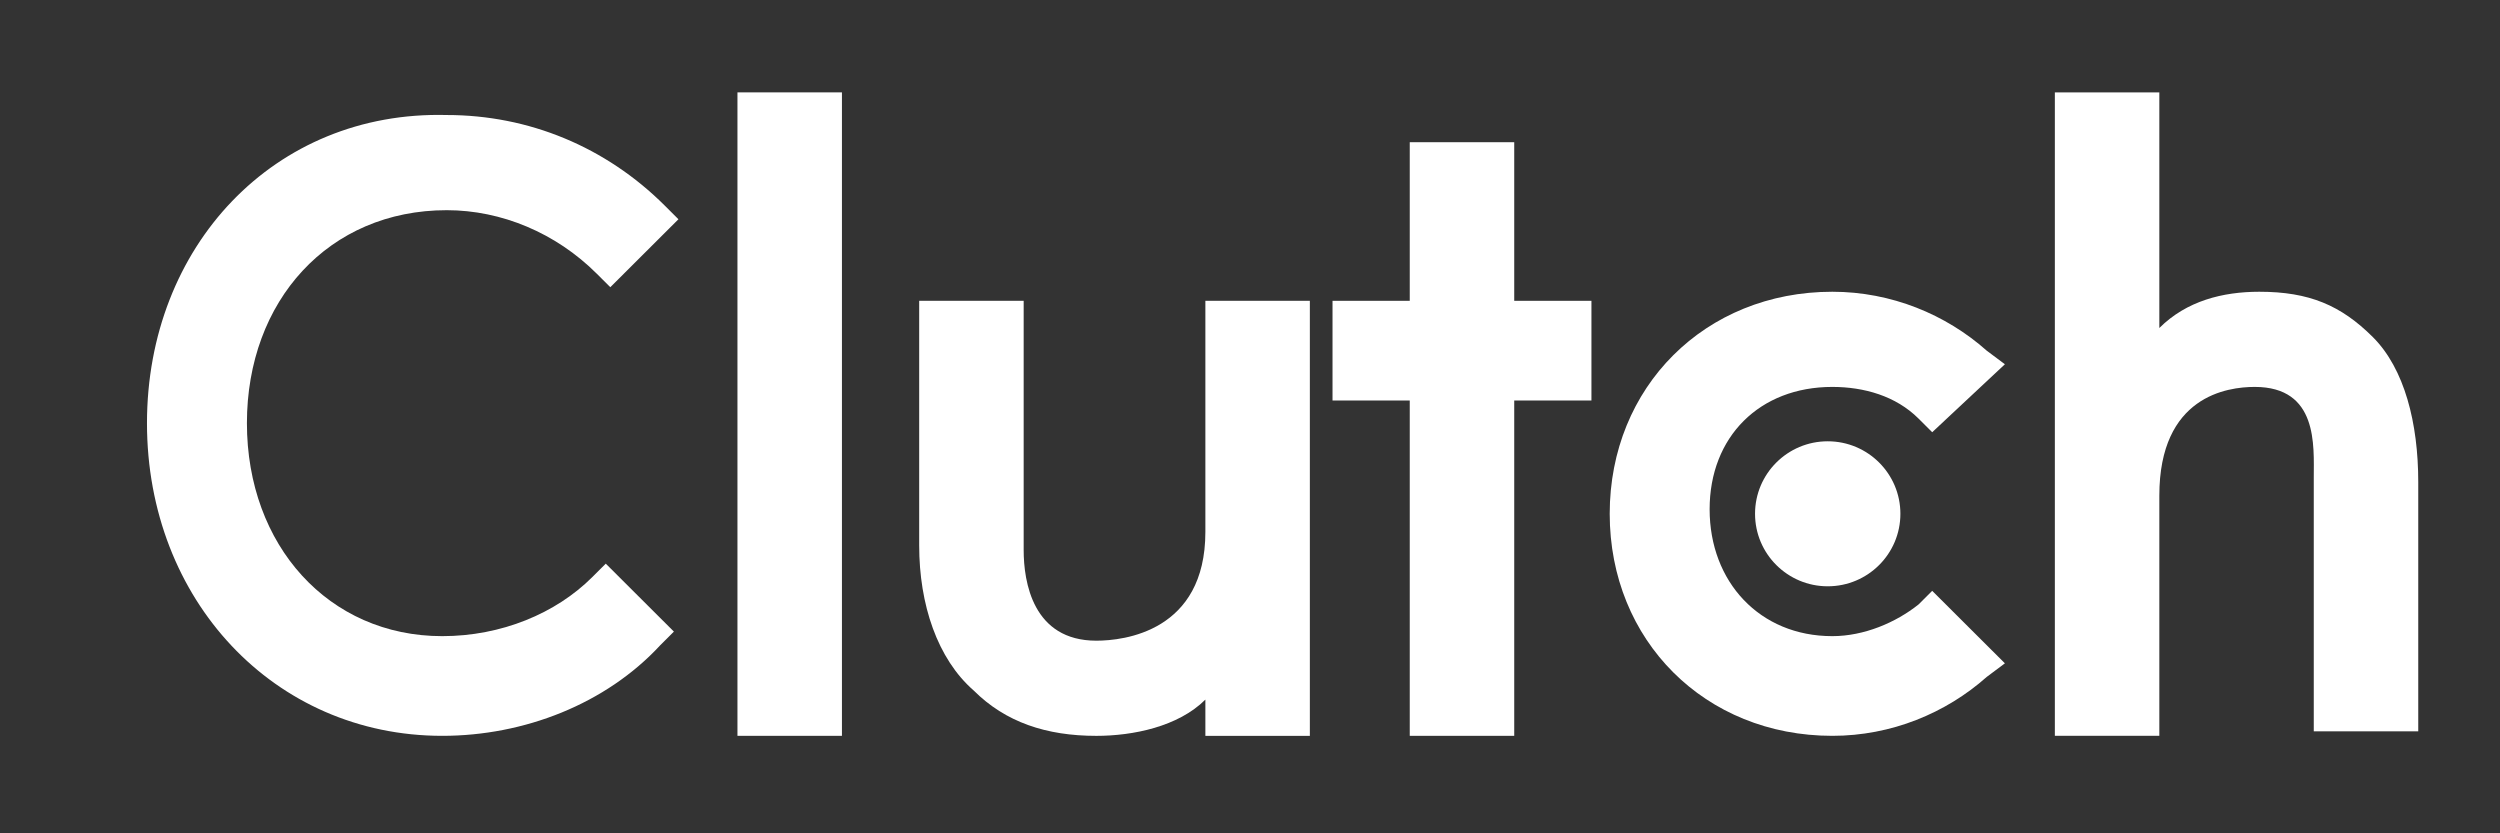 <?xml version="1.0" encoding="UTF-8"?> <svg xmlns="http://www.w3.org/2000/svg" width="120" height="40" viewBox="0 0 120 40" fill="none"><rect x="0" y="0" width="120" height="40" fill="#333333" stroke="none"/><path d="M35.398 4.434H40.413V35.32H35.398V4.434Z" fill="white"></path><path d="M57.858 25.532C57.858 30.318 53.933 30.753 52.625 30.753C49.572 30.753 49.136 27.925 49.136 26.403V14.44H44.121V26.185C44.121 29.013 44.993 31.623 46.738 33.145C48.264 34.668 50.226 35.321 52.625 35.321C54.369 35.321 56.549 34.886 57.858 33.581V35.321H62.873V14.44H57.858V25.532Z" fill="white"></path><path d="M72.683 6.826H67.668V14.439H63.961V19.224H67.668V35.32H72.683V19.224H76.389V14.439H72.683V6.826Z" fill="white"></path><path d="M92.092 29.012C91.002 29.882 89.476 30.535 87.95 30.535C84.461 30.535 82.062 27.925 82.062 24.445C82.062 20.964 84.461 18.572 87.95 18.572C89.476 18.572 91.002 19.007 92.092 20.094L92.746 20.747L96.235 17.484L95.363 16.832C93.401 15.091 90.784 14.004 87.95 14.004C81.844 14.004 77.266 18.572 77.266 24.662C77.266 30.752 81.844 35.32 87.95 35.32C90.784 35.32 93.401 34.233 95.363 32.492L96.235 31.84L92.746 28.36L92.092 29.012Z" fill="white"></path><path d="M113.896 16.179C112.369 14.657 110.843 14.004 108.445 14.004C106.7 14.004 104.956 14.439 103.648 15.744V4.434H98.633V35.32H103.648V23.792C103.648 19.007 106.918 18.572 108.227 18.572C111.279 18.572 111.061 21.399 111.061 22.922V35.103H116.076V23.14C116.076 20.312 115.422 17.702 113.896 16.179Z" fill="white"></path><path d="M87.731 28.142C89.658 28.142 91.219 26.584 91.219 24.662C91.219 22.74 89.658 21.182 87.731 21.182C85.804 21.182 84.242 22.74 84.242 24.662C84.242 26.584 85.804 28.142 87.731 28.142Z" fill="white"></path><path d="M28.423 27.707C26.678 29.447 24.062 30.535 21.227 30.535C15.776 30.535 11.852 26.184 11.852 20.312C11.852 14.439 15.776 10.089 21.445 10.089C24.062 10.089 26.678 11.176 28.641 13.134L29.295 13.786L32.565 10.524L31.911 9.871C29.077 7.043 25.37 5.521 21.445 5.521C13.16 5.303 7.055 11.829 7.055 20.312C7.055 28.795 13.16 35.32 21.227 35.32C25.152 35.32 29.077 33.797 31.693 30.97L32.347 30.317L29.077 27.055L28.423 27.707Z" fill="white"></path></svg> 